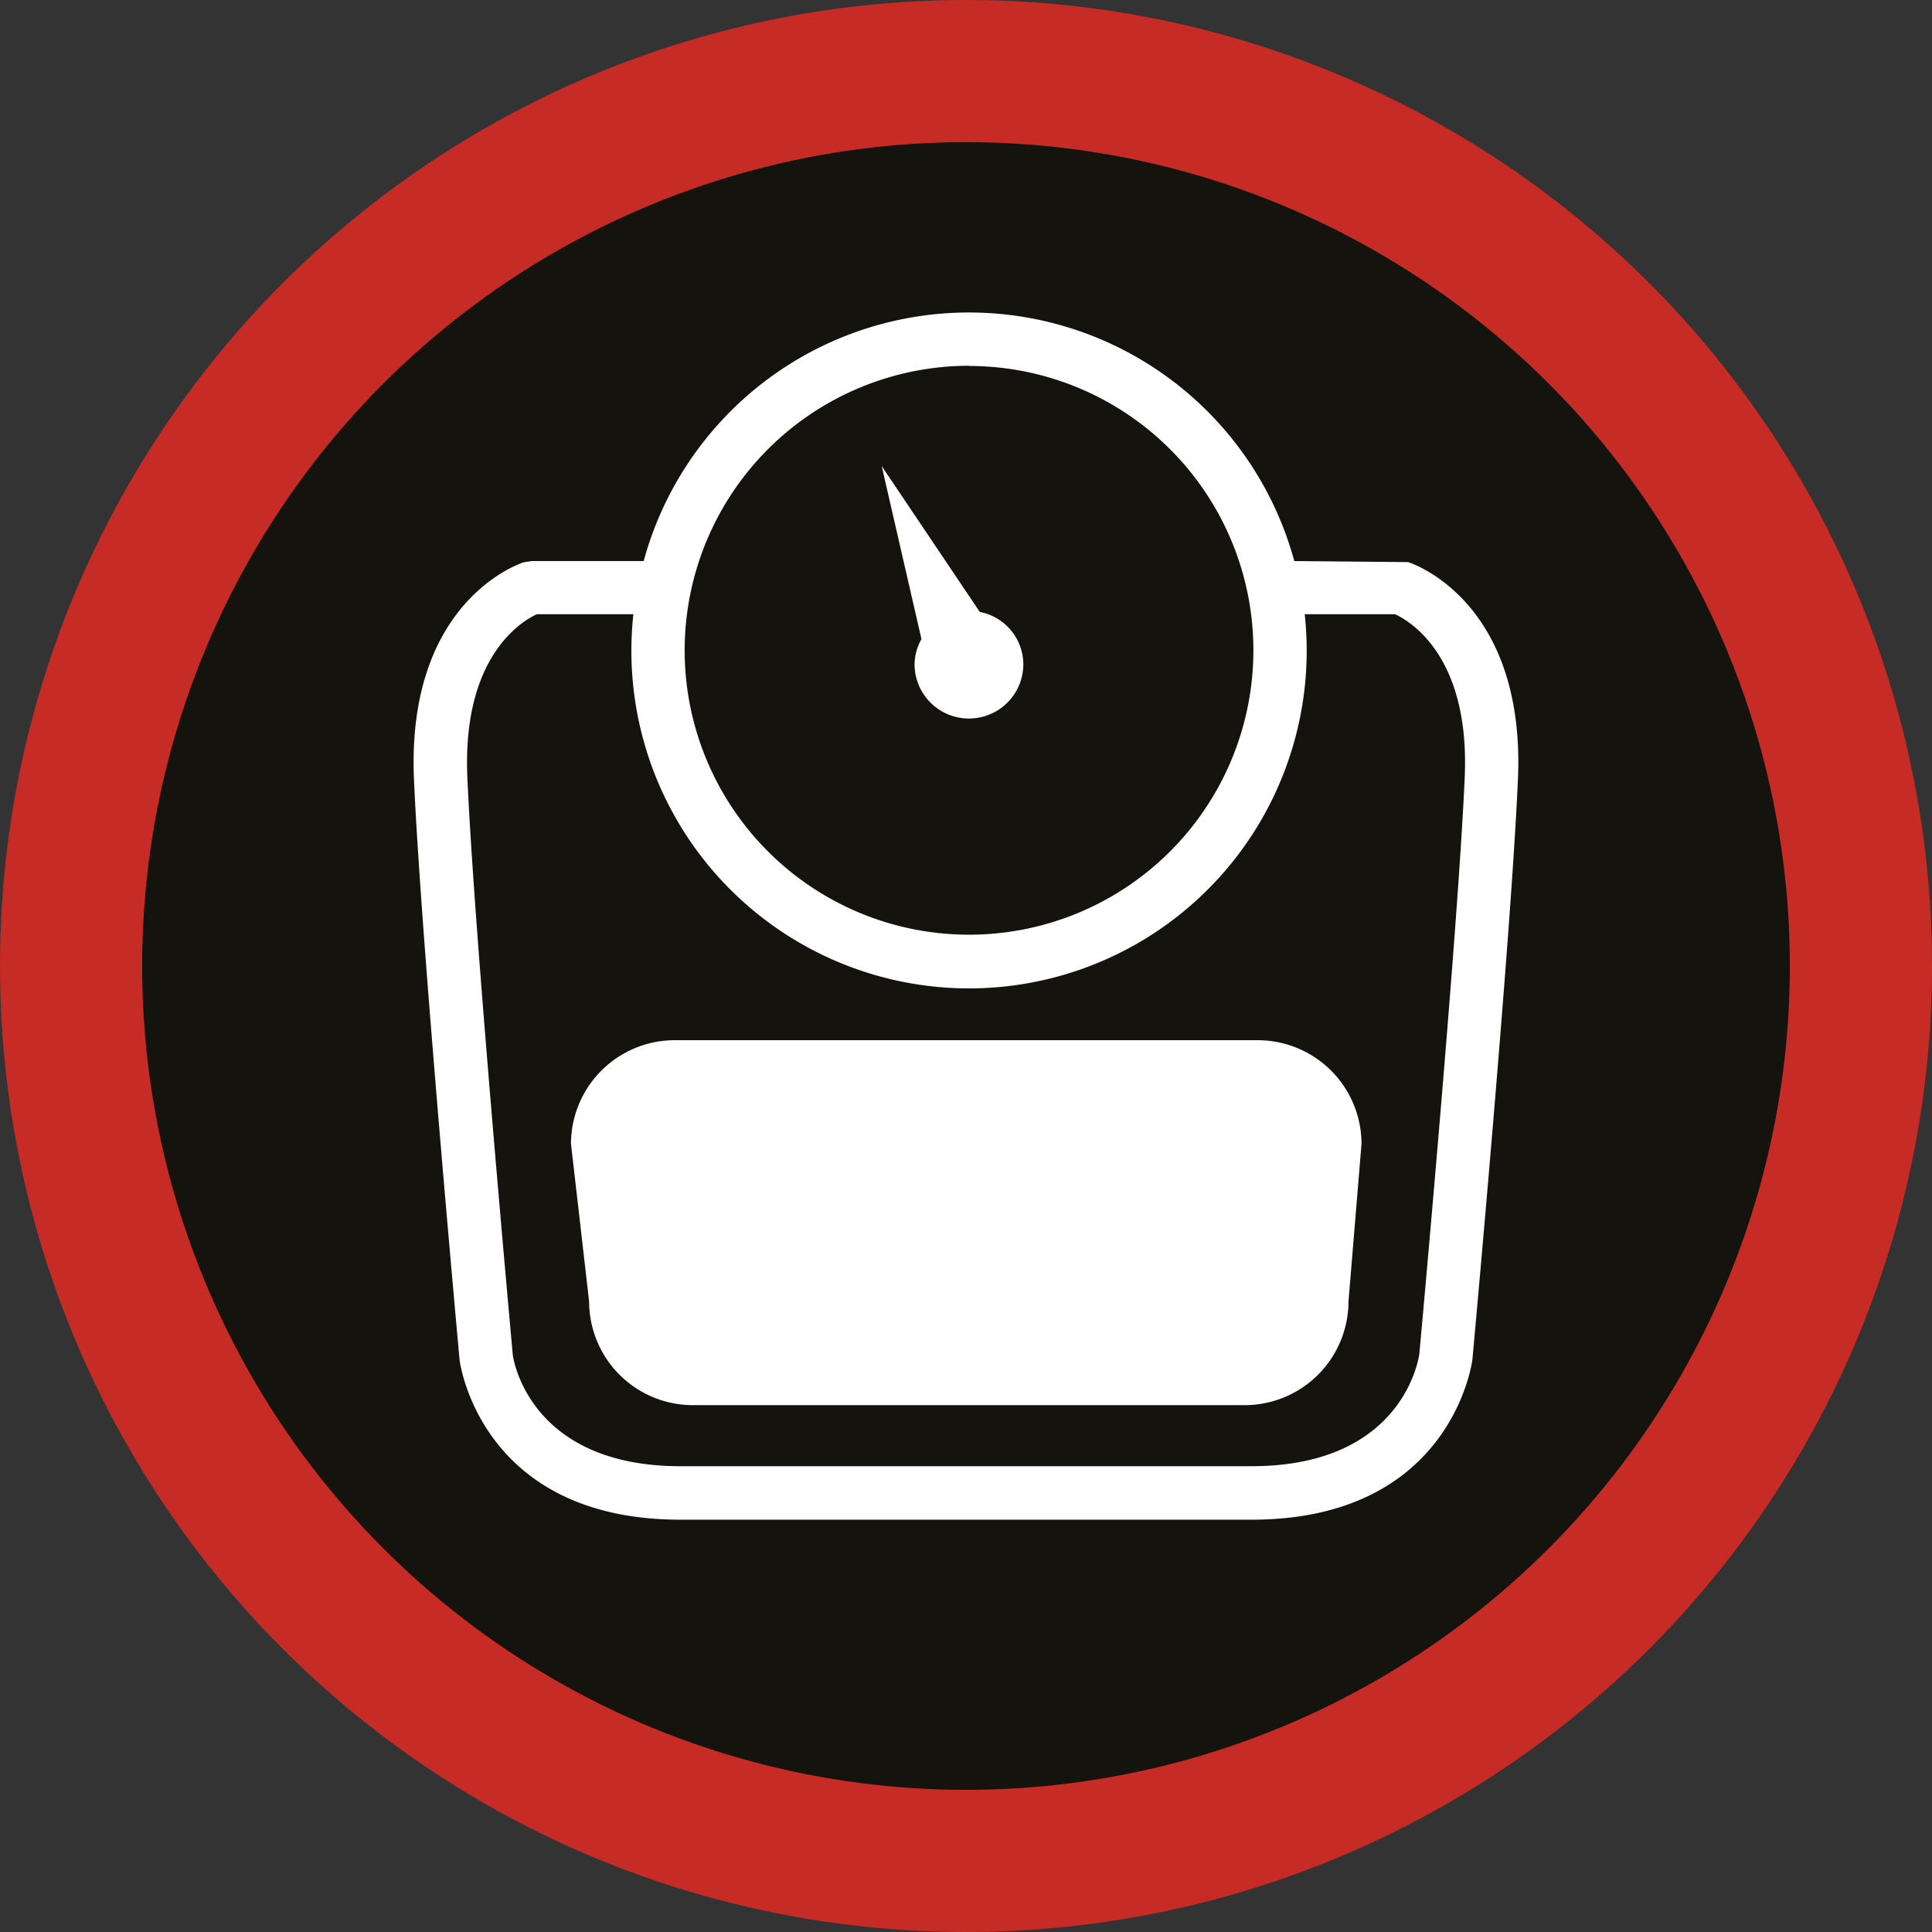 <?xml version="1.0" encoding="UTF-8"?>
<svg xmlns="http://www.w3.org/2000/svg" id="Layer_1" data-name="Layer 1" viewBox="0 0 472.8 472.8">
  <rect x="0" y="0" width="472.8" height="472.8" fill="#333333" stroke="none"/>
  <defs>
    <style>.cls-1{fill:#c62c25;}.cls-2{fill:#14130e;}.cls-3{fill:#fff;}</style>
  </defs>
  <circle class="cls-1" cx="236.4" cy="236.4" r="236.4"></circle>
  <circle class="cls-2" cx="236.4" cy="236.4" r="201.61"></circle>
  <path class="cls-3" d="M344.6,135.81l-27.86-.26a82.51,82.51,0,0,0-159.22,0H130.18l-2,.3c-1.17.37-28.75,9.67-26.87,53.14,1.68,38.68,11.06,140.93,11.16,142.1.05.39,5,39.06,54.06,39.06H306.26c49,0,54-38.66,54.07-39.2.09-1,9.46-103.28,11.14-142C373.35,145.48,345.77,136.18,344.6,135.81Zm-107.48-48a69.59,69.59,0,1,1-69.57,69.58A69.66,69.66,0,0,1,237.12,87.76ZM347.35,329.52c-.15,1.13-4,27.54-41.09,27.54H166.55c-37.1,0-41-26.41-41.07-27.34s-9.45-103-11.11-141.34c-1.28-29.64,13.48-38.19,17-39.82H155a82.63,82.63,0,1,0,164.29,0h22.09c3.7,1.69,18.34,10.3,17.07,39.82C356.77,226.76,347.42,328.69,347.35,329.52Z" transform="translate(0 1.75)"></path>
  <path class="cls-3" d="M223.81,160.78a13.31,13.31,0,0,0,26.62,0A13.12,13.12,0,0,0,239.77,148l-24-35.7,9.73,42.35A12.93,12.93,0,0,0,223.81,160.78Z" transform="translate(0 1.75)"></path>
  <path class="cls-3" d="M307.84,252.81H165.07a25.41,25.41,0,0,0-25.34,25.34l4.44,38.63a25.41,25.41,0,0,0,25.34,25.34H304.65A25.42,25.42,0,0,0,330,316.78l3.19-38.63A25.41,25.41,0,0,0,307.84,252.81Z" transform="translate(0 1.75)"></path>
</svg>
